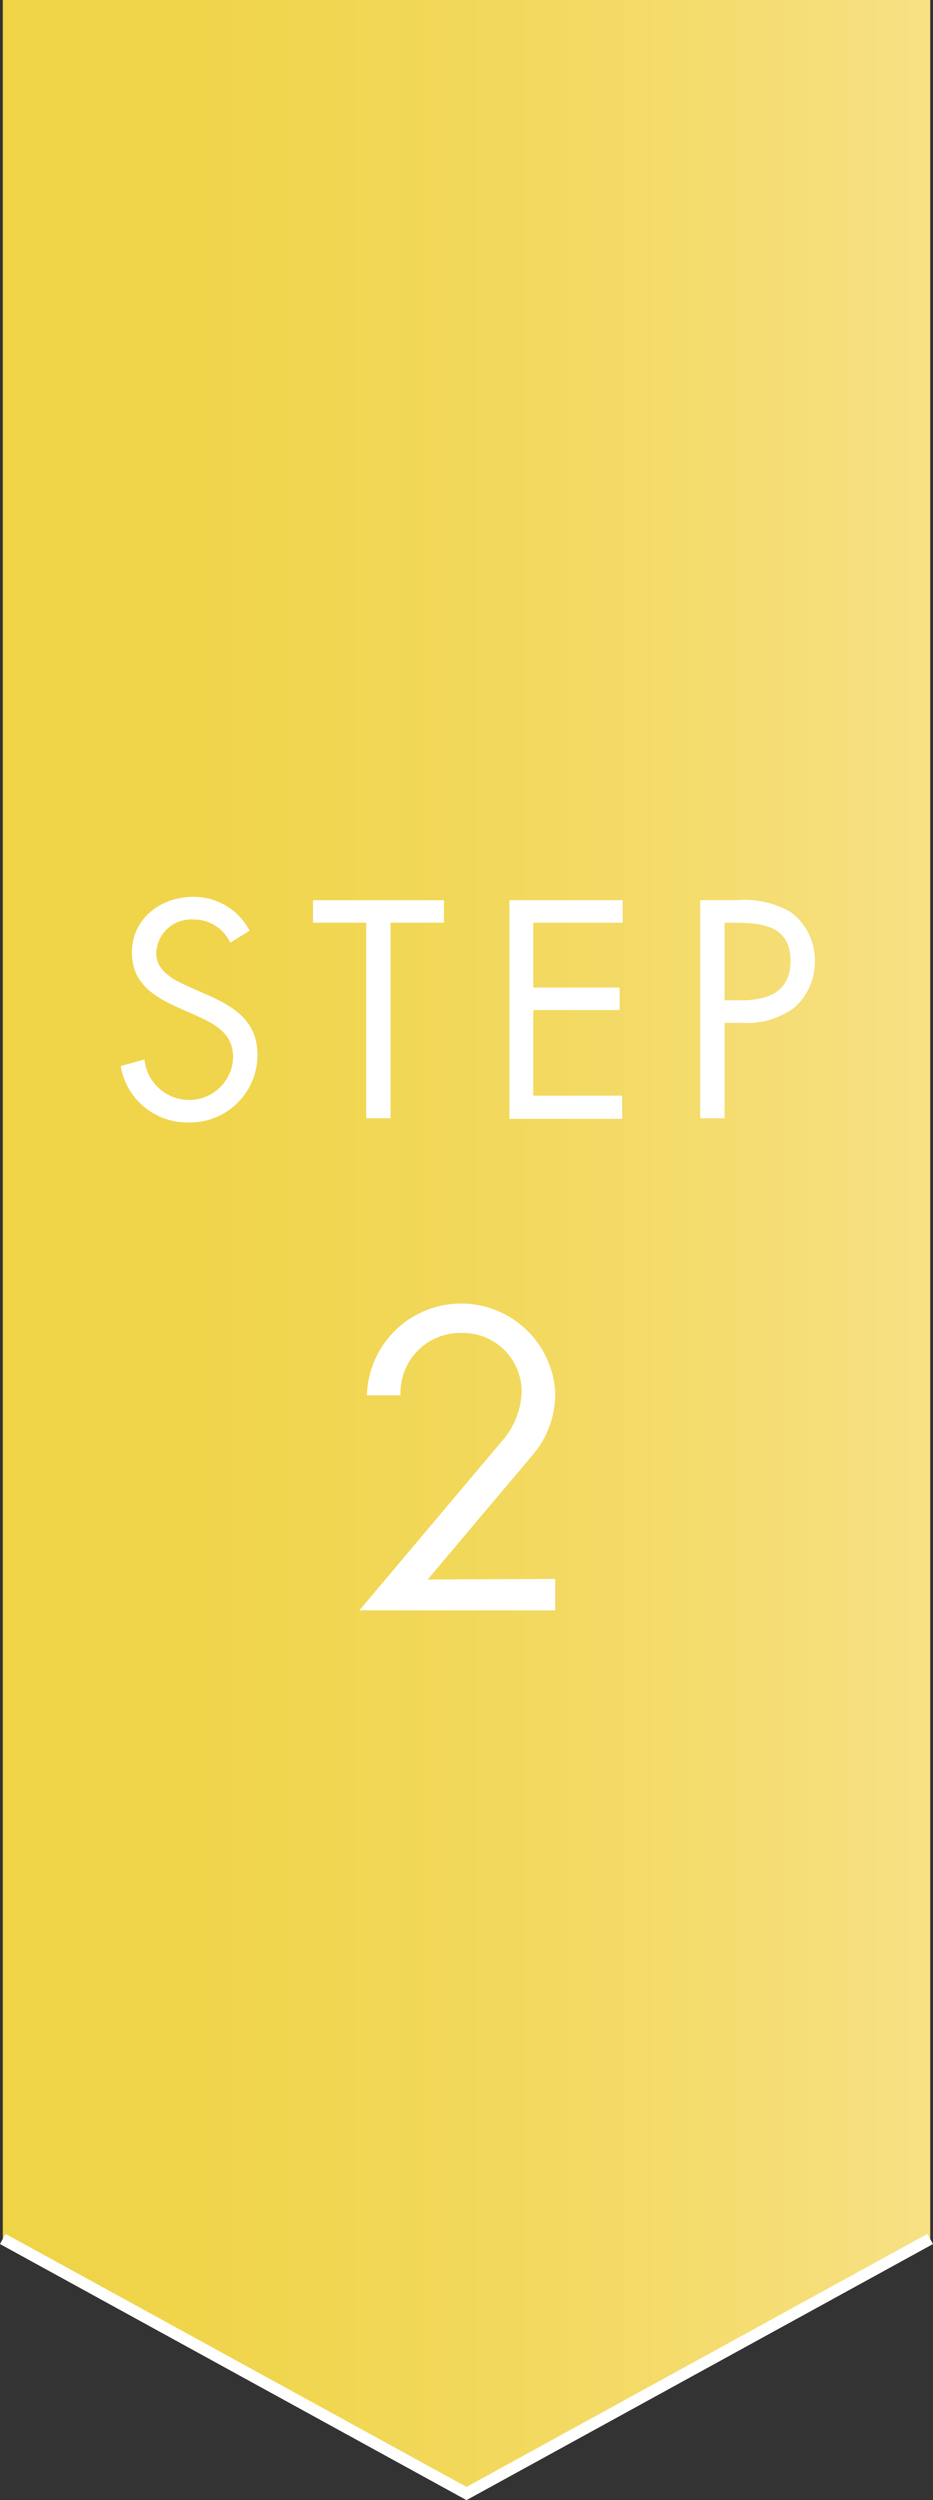 <svg xmlns="http://www.w3.org/2000/svg" xmlns:xlink="http://www.w3.org/1999/xlink" width="80.48" height="215.57" viewBox="0 0 80.48 215.57">
  <rect x="0" y="0" width="80.48" height="215.57" fill="#333333" stroke="none"/>
  <defs>
    <linearGradient id="a" data-name="新規グラデーションスウォッチ 3" x1="0.24" y1="107.5" x2="80.24" y2="107.5" gradientUnits="userSpaceOnUse">
      <stop offset="0" stop-color="#efd447"/>
      <stop offset="0.24" stop-color="#f0d54c"/>
      <stop offset="0.52" stop-color="#f2d85b"/>
      <stop offset="0.82" stop-color="#f5dd73"/>
      <stop offset="1" stop-color="#f7e184"/>
    </linearGradient>
  </defs>
  <g>
    <polygon points="80.24 193.05 40.24 215 0.24 193.05 0.24 0 80.24 0 80.24 193.05" style="fill: url(#a)"/>
    <polyline points="80.24 193.05 40.24 215 0.24 193.05" style="fill: none;stroke: #fff;stroke-miterlimit: 10;stroke-width: 0.999px"/>
    <path d="M47.89,136.14v2.71H31l12.21-14.49A6.82,6.82,0,0,0,45,120a5.07,5.07,0,0,0-5.19-5.07,5.16,5.16,0,0,0-5.26,5.38h-2.9A8.13,8.13,0,0,1,47.89,120a8.13,8.13,0,0,1-2,5.52l-9,10.67Z" style="fill: #fff"/>
    <g>
      <path d="M19.86,81.28a3.47,3.47,0,0,0-3.25-2,3,3,0,0,0-3.13,2.92c0,1.62,1.68,2.37,2.95,2.94l1.25.55c2.45,1.07,4.53,2.29,4.53,5.28a5.82,5.82,0,0,1-5.93,5.81,5.82,5.82,0,0,1-5.87-4.86l2.05-.57a3.87,3.87,0,0,0,3.77,3.49,3.79,3.79,0,0,0,3.88-3.67c0-2.19-1.73-2.94-3.48-3.74l-1.15-.5c-2.2-1-4.1-2.12-4.1-4.81,0-2.91,2.48-4.79,5.28-4.79a5.42,5.42,0,0,1,4.87,2.92Z" style="fill: #fff"/>
      <path d="M33.69,96.42h-2.1V79.56H27V77.62H38.29v1.94h-4.6Z" style="fill: #fff"/>
      <path d="M43.94,77.62h9.77v1.94H46v5.59h7.45v1.94H46v7.38h7.67v2H43.94Z" style="fill: #fff"/>
      <path d="M62.5,96.42H60.4V77.62h3.1a8,8,0,0,1,4.67,1,5.15,5.15,0,0,1,2.12,4.28,5.24,5.24,0,0,1-1.8,4A6.78,6.78,0,0,1,64,88.19H62.5Zm0-10.17h1.4c2.32,0,4.29-.7,4.29-3.39,0-3.07-2.47-3.3-4.92-3.3H62.5Z" style="fill: #fff"/>
    </g>
  </g>
</svg>
